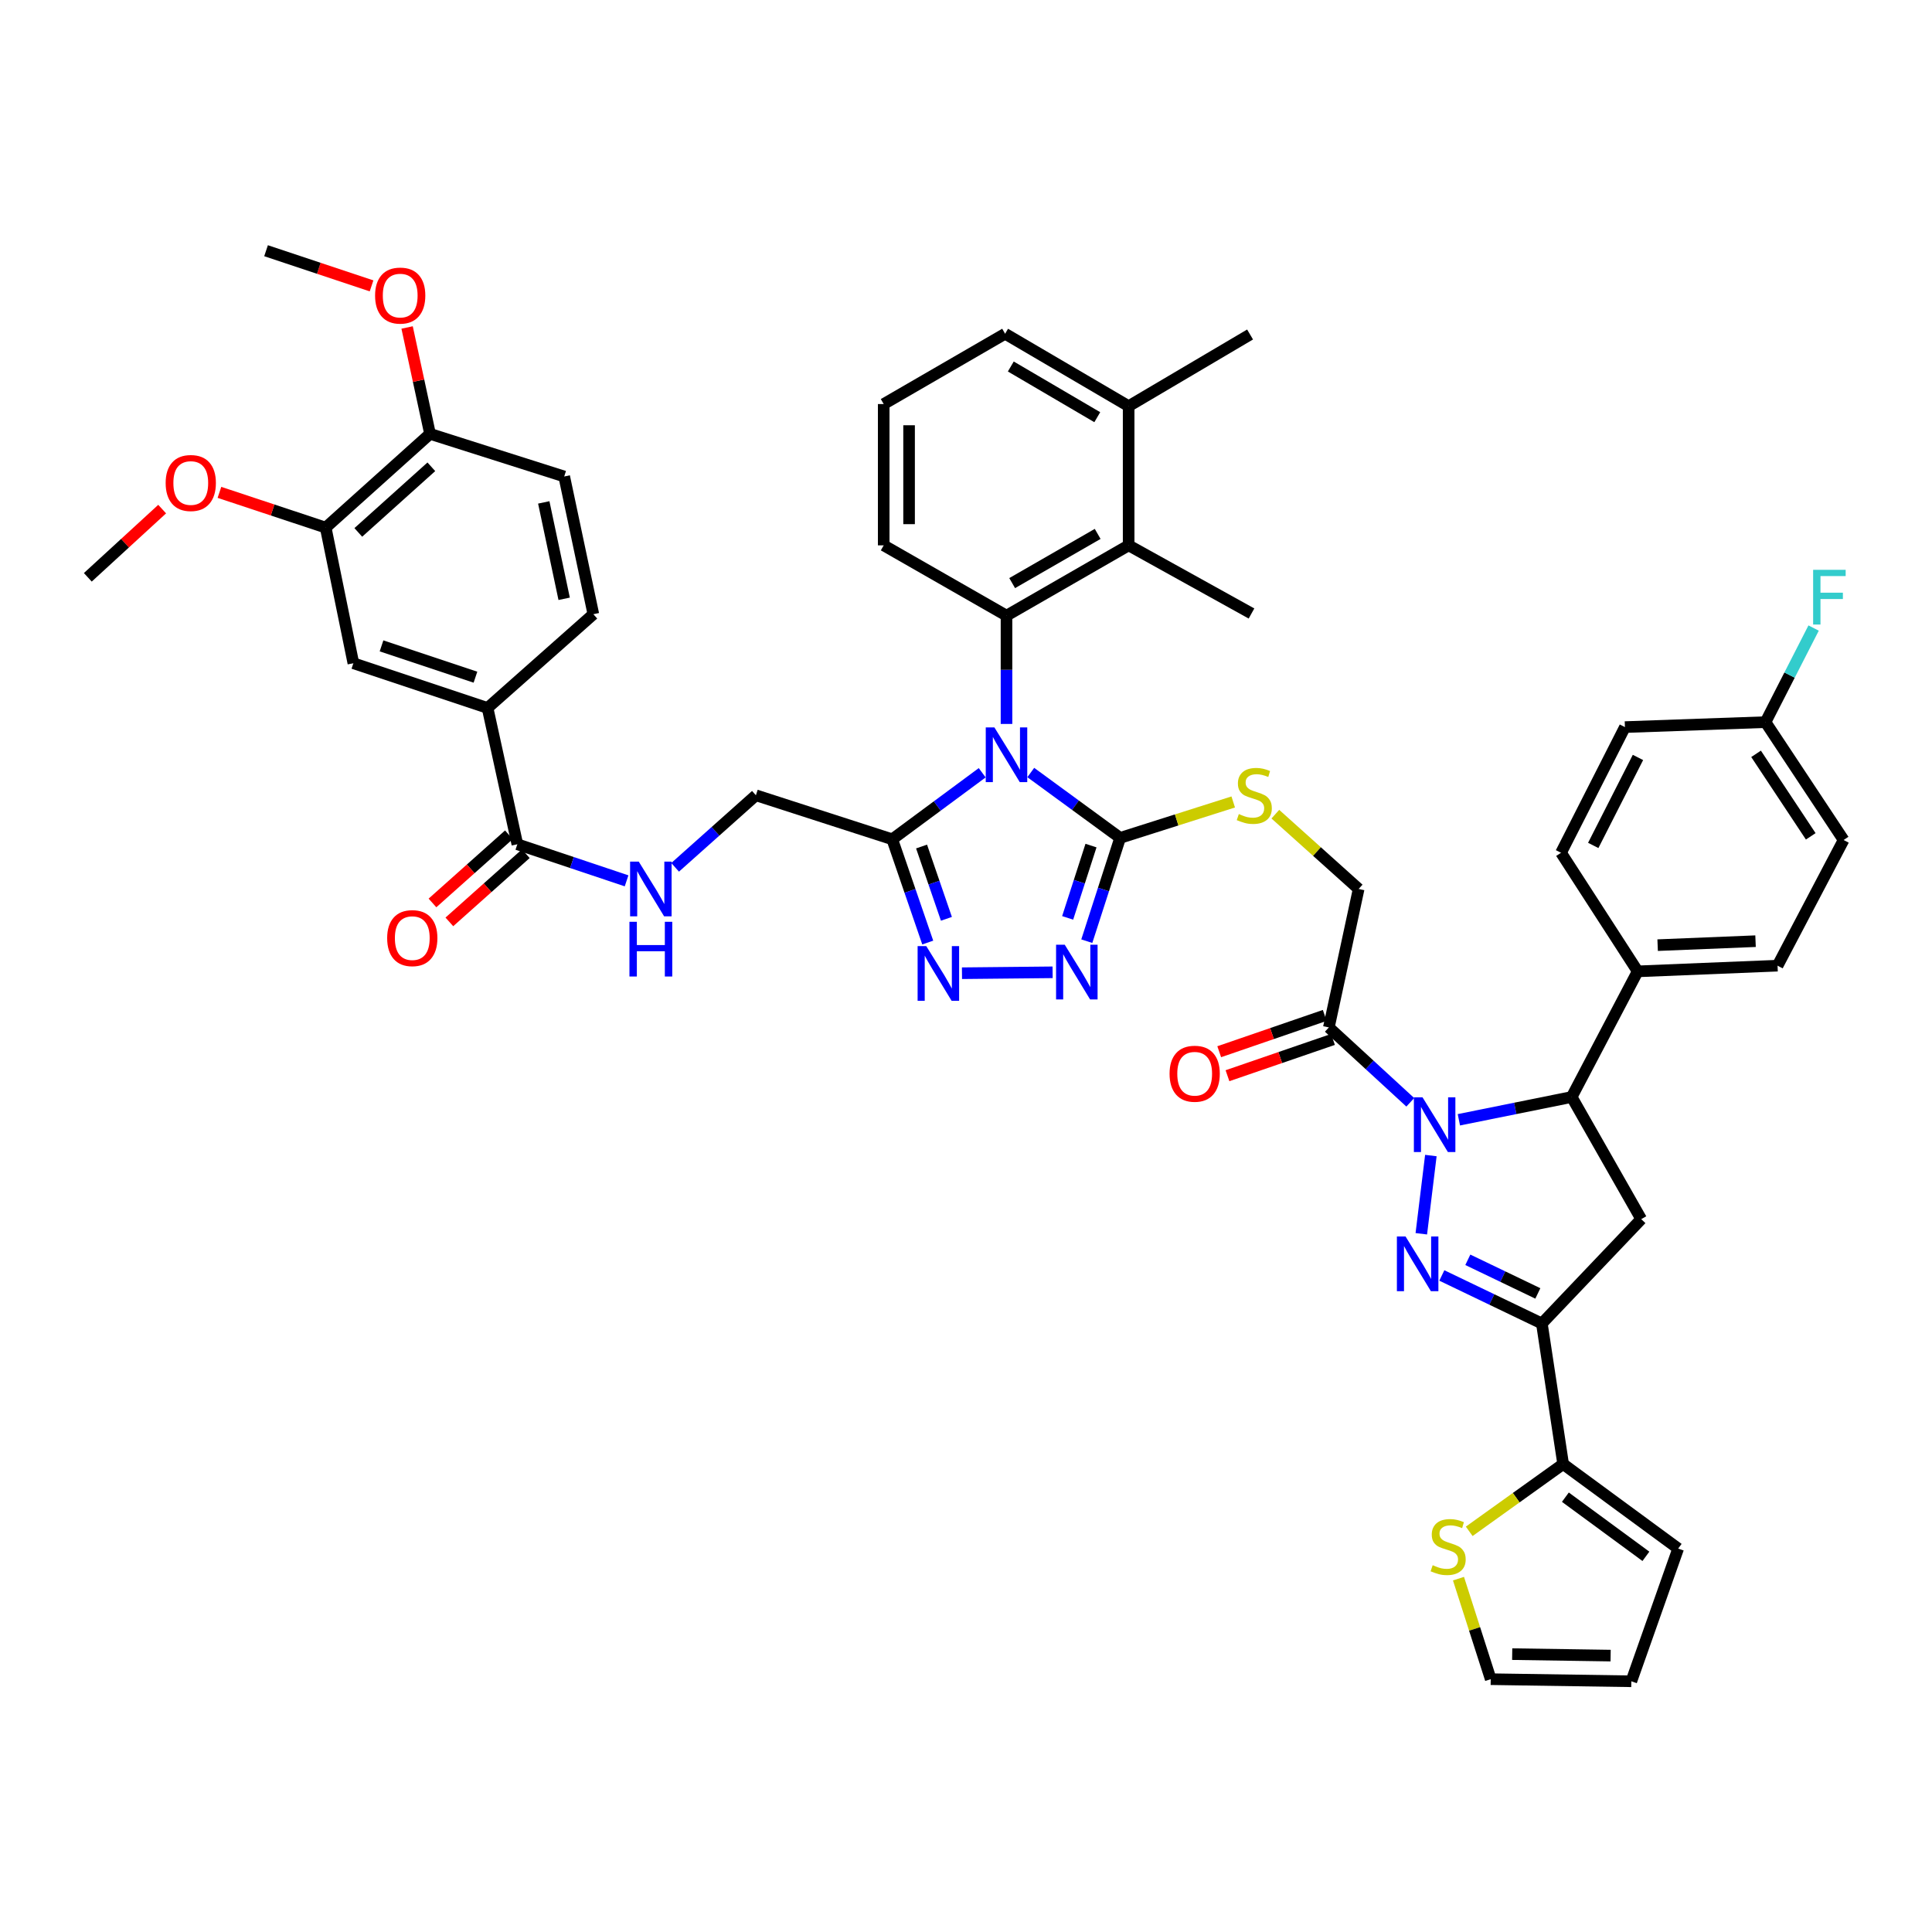 <?xml version='1.0' encoding='iso-8859-1'?>
<svg version='1.1' baseProfile='full'
              xmlns='http://www.w3.org/2000/svg'
                      xmlns:rdkit='http://www.rdkit.org/xml'
                      xmlns:xlink='http://www.w3.org/1999/xlink'
                  xml:space='preserve'
width='1000px' height='1000px' viewBox='0 0 1000 1000'>
<!-- END OF HEADER -->
<rect style='opacity:1.0;fill:#FFFFFF;stroke:none' width='1000' height='1000' x='0' y='0'> </rect>
<path class='bond-2' d='M 533.527,399.859 L 556.655,416.774' style='fill:none;fill-rule:evenodd;stroke:#0000FF;stroke-width:6px;stroke-linecap:butt;stroke-linejoin:miter;stroke-opacity:1' />
<path class='bond-2' d='M 556.655,416.774 L 579.784,433.689' style='fill:none;fill-rule:evenodd;stroke:#000000;stroke-width:6px;stroke-linecap:butt;stroke-linejoin:miter;stroke-opacity:1' />
<path class='bond-4' d='M 508.386,399.976 L 485.106,417.193' style='fill:none;fill-rule:evenodd;stroke:#0000FF;stroke-width:6px;stroke-linecap:butt;stroke-linejoin:miter;stroke-opacity:1' />
<path class='bond-4' d='M 485.106,417.193 L 461.825,434.411' style='fill:none;fill-rule:evenodd;stroke:#000000;stroke-width:6px;stroke-linecap:butt;stroke-linejoin:miter;stroke-opacity:1' />
<path class='bond-5' d='M 520.965,374.712 L 520.965,346.684' style='fill:none;fill-rule:evenodd;stroke:#0000FF;stroke-width:6px;stroke-linecap:butt;stroke-linejoin:miter;stroke-opacity:1' />
<path class='bond-5' d='M 520.965,346.684 L 520.965,318.656' style='fill:none;fill-rule:evenodd;stroke:#000000;stroke-width:6px;stroke-linecap:butt;stroke-linejoin:miter;stroke-opacity:1' />
<path class='bond-0' d='M 729.961,570.551 L 708.887,551.173' style='fill:none;fill-rule:evenodd;stroke:#0000FF;stroke-width:6px;stroke-linecap:butt;stroke-linejoin:miter;stroke-opacity:1' />
<path class='bond-0' d='M 708.887,551.173 L 687.813,531.795' style='fill:none;fill-rule:evenodd;stroke:#000000;stroke-width:6px;stroke-linecap:butt;stroke-linejoin:miter;stroke-opacity:1' />
<path class='bond-1' d='M 740.611,598.11 L 735.669,638.596' style='fill:none;fill-rule:evenodd;stroke:#0000FF;stroke-width:6px;stroke-linecap:butt;stroke-linejoin:miter;stroke-opacity:1' />
<path class='bond-8' d='M 755.109,579.601 L 784.303,573.704' style='fill:none;fill-rule:evenodd;stroke:#0000FF;stroke-width:6px;stroke-linecap:butt;stroke-linejoin:miter;stroke-opacity:1' />
<path class='bond-8' d='M 784.303,573.704 L 813.497,567.807' style='fill:none;fill-rule:evenodd;stroke:#000000;stroke-width:6px;stroke-linecap:butt;stroke-linejoin:miter;stroke-opacity:1' />
<path class='bond-3' d='M 746.292,660.181 L 772.179,672.612' style='fill:none;fill-rule:evenodd;stroke:#0000FF;stroke-width:6px;stroke-linecap:butt;stroke-linejoin:miter;stroke-opacity:1' />
<path class='bond-3' d='M 772.179,672.612 L 798.067,685.043' style='fill:none;fill-rule:evenodd;stroke:#000000;stroke-width:6px;stroke-linecap:butt;stroke-linejoin:miter;stroke-opacity:1' />
<path class='bond-3' d='M 759.743,652.072 L 777.864,660.774' style='fill:none;fill-rule:evenodd;stroke:#0000FF;stroke-width:6px;stroke-linecap:butt;stroke-linejoin:miter;stroke-opacity:1' />
<path class='bond-3' d='M 777.864,660.774 L 795.985,669.476' style='fill:none;fill-rule:evenodd;stroke:#000000;stroke-width:6px;stroke-linecap:butt;stroke-linejoin:miter;stroke-opacity:1' />
<path class='bond-6' d='M 579.784,433.689 L 571.154,460.421' style='fill:none;fill-rule:evenodd;stroke:#000000;stroke-width:6px;stroke-linecap:butt;stroke-linejoin:miter;stroke-opacity:1' />
<path class='bond-6' d='M 571.154,460.421 L 562.524,487.153' style='fill:none;fill-rule:evenodd;stroke:#0000FF;stroke-width:6px;stroke-linecap:butt;stroke-linejoin:miter;stroke-opacity:1' />
<path class='bond-6' d='M 564.697,437.674 L 558.657,456.386' style='fill:none;fill-rule:evenodd;stroke:#000000;stroke-width:6px;stroke-linecap:butt;stroke-linejoin:miter;stroke-opacity:1' />
<path class='bond-6' d='M 558.657,456.386 L 552.616,475.099' style='fill:none;fill-rule:evenodd;stroke:#0000FF;stroke-width:6px;stroke-linecap:butt;stroke-linejoin:miter;stroke-opacity:1' />
<path class='bond-14' d='M 579.784,433.689 L 609.05,424.392' style='fill:none;fill-rule:evenodd;stroke:#000000;stroke-width:6px;stroke-linecap:butt;stroke-linejoin:miter;stroke-opacity:1' />
<path class='bond-14' d='M 609.05,424.392 L 638.316,415.096' style='fill:none;fill-rule:evenodd;stroke:#CCCC00;stroke-width:6px;stroke-linecap:butt;stroke-linejoin:miter;stroke-opacity:1' />
<path class='bond-11' d='M 798.067,685.043 L 809.083,757.79' style='fill:none;fill-rule:evenodd;stroke:#000000;stroke-width:6px;stroke-linecap:butt;stroke-linejoin:miter;stroke-opacity:1' />
<path class='bond-49' d='M 798.067,685.043 L 849.495,631.025' style='fill:none;fill-rule:evenodd;stroke:#000000;stroke-width:6px;stroke-linecap:butt;stroke-linejoin:miter;stroke-opacity:1' />
<path class='bond-7' d='M 461.825,434.411 L 471.012,461.137' style='fill:none;fill-rule:evenodd;stroke:#000000;stroke-width:6px;stroke-linecap:butt;stroke-linejoin:miter;stroke-opacity:1' />
<path class='bond-7' d='M 471.012,461.137 L 480.199,487.864' style='fill:none;fill-rule:evenodd;stroke:#0000FF;stroke-width:6px;stroke-linecap:butt;stroke-linejoin:miter;stroke-opacity:1' />
<path class='bond-7' d='M 477.001,438.16 L 483.431,456.868' style='fill:none;fill-rule:evenodd;stroke:#000000;stroke-width:6px;stroke-linecap:butt;stroke-linejoin:miter;stroke-opacity:1' />
<path class='bond-7' d='M 483.431,456.868 L 489.862,475.577' style='fill:none;fill-rule:evenodd;stroke:#0000FF;stroke-width:6px;stroke-linecap:butt;stroke-linejoin:miter;stroke-opacity:1' />
<path class='bond-21' d='M 461.825,434.411 L 391.253,411.633' style='fill:none;fill-rule:evenodd;stroke:#000000;stroke-width:6px;stroke-linecap:butt;stroke-linejoin:miter;stroke-opacity:1' />
<path class='bond-12' d='M 520.965,318.656 L 584.183,282.272' style='fill:none;fill-rule:evenodd;stroke:#000000;stroke-width:6px;stroke-linecap:butt;stroke-linejoin:miter;stroke-opacity:1' />
<path class='bond-12' d='M 523.897,301.816 L 568.15,276.347' style='fill:none;fill-rule:evenodd;stroke:#000000;stroke-width:6px;stroke-linecap:butt;stroke-linejoin:miter;stroke-opacity:1' />
<path class='bond-34' d='M 520.965,318.656 L 457.404,282.272' style='fill:none;fill-rule:evenodd;stroke:#000000;stroke-width:6px;stroke-linecap:butt;stroke-linejoin:miter;stroke-opacity:1' />
<path class='bond-47' d='M 544.832,503.263 L 497.916,503.736' style='fill:none;fill-rule:evenodd;stroke:#0000FF;stroke-width:6px;stroke-linecap:butt;stroke-linejoin:miter;stroke-opacity:1' />
<path class='bond-9' d='M 813.497,567.807 L 849.495,631.025' style='fill:none;fill-rule:evenodd;stroke:#000000;stroke-width:6px;stroke-linecap:butt;stroke-linejoin:miter;stroke-opacity:1' />
<path class='bond-20' d='M 813.497,567.807 L 847.663,502.772' style='fill:none;fill-rule:evenodd;stroke:#000000;stroke-width:6px;stroke-linecap:butt;stroke-linejoin:miter;stroke-opacity:1' />
<path class='bond-10' d='M 687.813,531.795 L 703.236,460.128' style='fill:none;fill-rule:evenodd;stroke:#000000;stroke-width:6px;stroke-linecap:butt;stroke-linejoin:miter;stroke-opacity:1' />
<path class='bond-23' d='M 685.677,525.586 L 658.371,534.978' style='fill:none;fill-rule:evenodd;stroke:#000000;stroke-width:6px;stroke-linecap:butt;stroke-linejoin:miter;stroke-opacity:1' />
<path class='bond-23' d='M 658.371,534.978 L 631.064,544.37' style='fill:none;fill-rule:evenodd;stroke:#FF0000;stroke-width:6px;stroke-linecap:butt;stroke-linejoin:miter;stroke-opacity:1' />
<path class='bond-23' d='M 689.948,538.004 L 662.642,547.396' style='fill:none;fill-rule:evenodd;stroke:#000000;stroke-width:6px;stroke-linecap:butt;stroke-linejoin:miter;stroke-opacity:1' />
<path class='bond-23' d='M 662.642,547.396 L 635.336,556.788' style='fill:none;fill-rule:evenodd;stroke:#FF0000;stroke-width:6px;stroke-linecap:butt;stroke-linejoin:miter;stroke-opacity:1' />
<path class='bond-16' d='M 809.083,757.79 L 784.775,775.2' style='fill:none;fill-rule:evenodd;stroke:#000000;stroke-width:6px;stroke-linecap:butt;stroke-linejoin:miter;stroke-opacity:1' />
<path class='bond-16' d='M 784.775,775.2 L 760.467,792.611' style='fill:none;fill-rule:evenodd;stroke:#CCCC00;stroke-width:6px;stroke-linecap:butt;stroke-linejoin:miter;stroke-opacity:1' />
<path class='bond-24' d='M 809.083,757.79 L 868.624,801.535' style='fill:none;fill-rule:evenodd;stroke:#000000;stroke-width:6px;stroke-linecap:butt;stroke-linejoin:miter;stroke-opacity:1' />
<path class='bond-24' d='M 810.239,774.934 L 851.917,805.556' style='fill:none;fill-rule:evenodd;stroke:#000000;stroke-width:6px;stroke-linecap:butt;stroke-linejoin:miter;stroke-opacity:1' />
<path class='bond-28' d='M 584.183,282.272 L 584.183,210.233' style='fill:none;fill-rule:evenodd;stroke:#000000;stroke-width:6px;stroke-linecap:butt;stroke-linejoin:miter;stroke-opacity:1' />
<path class='bond-41' d='M 584.183,282.272 L 647.773,317.547' style='fill:none;fill-rule:evenodd;stroke:#000000;stroke-width:6px;stroke-linecap:butt;stroke-linejoin:miter;stroke-opacity:1' />
<path class='bond-13' d='M 267.779,436.979 L 296.048,446.449' style='fill:none;fill-rule:evenodd;stroke:#000000;stroke-width:6px;stroke-linecap:butt;stroke-linejoin:miter;stroke-opacity:1' />
<path class='bond-13' d='M 296.048,446.449 L 324.316,455.92' style='fill:none;fill-rule:evenodd;stroke:#0000FF;stroke-width:6px;stroke-linecap:butt;stroke-linejoin:miter;stroke-opacity:1' />
<path class='bond-15' d='M 267.779,436.979 L 252.363,366.436' style='fill:none;fill-rule:evenodd;stroke:#000000;stroke-width:6px;stroke-linecap:butt;stroke-linejoin:miter;stroke-opacity:1' />
<path class='bond-27' d='M 263.408,432.079 L 243.628,449.723' style='fill:none;fill-rule:evenodd;stroke:#000000;stroke-width:6px;stroke-linecap:butt;stroke-linejoin:miter;stroke-opacity:1' />
<path class='bond-27' d='M 243.628,449.723 L 223.847,467.367' style='fill:none;fill-rule:evenodd;stroke:#FF0000;stroke-width:6px;stroke-linecap:butt;stroke-linejoin:miter;stroke-opacity:1' />
<path class='bond-27' d='M 272.15,441.879 L 252.37,459.523' style='fill:none;fill-rule:evenodd;stroke:#000000;stroke-width:6px;stroke-linecap:butt;stroke-linejoin:miter;stroke-opacity:1' />
<path class='bond-27' d='M 252.37,459.523 L 232.589,477.168' style='fill:none;fill-rule:evenodd;stroke:#FF0000;stroke-width:6px;stroke-linecap:butt;stroke-linejoin:miter;stroke-opacity:1' />
<path class='bond-22' d='M 660.113,421.414 L 681.674,440.771' style='fill:none;fill-rule:evenodd;stroke:#CCCC00;stroke-width:6px;stroke-linecap:butt;stroke-linejoin:miter;stroke-opacity:1' />
<path class='bond-22' d='M 681.674,440.771 L 703.236,460.128' style='fill:none;fill-rule:evenodd;stroke:#000000;stroke-width:6px;stroke-linecap:butt;stroke-linejoin:miter;stroke-opacity:1' />
<path class='bond-18' d='M 252.363,366.436 L 182.907,343.286' style='fill:none;fill-rule:evenodd;stroke:#000000;stroke-width:6px;stroke-linecap:butt;stroke-linejoin:miter;stroke-opacity:1' />
<path class='bond-18' d='M 246.097,350.505 L 197.478,334.3' style='fill:none;fill-rule:evenodd;stroke:#000000;stroke-width:6px;stroke-linecap:butt;stroke-linejoin:miter;stroke-opacity:1' />
<path class='bond-29' d='M 252.363,366.436 L 307.118,317.912' style='fill:none;fill-rule:evenodd;stroke:#000000;stroke-width:6px;stroke-linecap:butt;stroke-linejoin:miter;stroke-opacity:1' />
<path class='bond-26' d='M 754.908,817.11 L 763.253,843.128' style='fill:none;fill-rule:evenodd;stroke:#CCCC00;stroke-width:6px;stroke-linecap:butt;stroke-linejoin:miter;stroke-opacity:1' />
<path class='bond-26' d='M 763.253,843.128 L 771.597,869.145' style='fill:none;fill-rule:evenodd;stroke:#000000;stroke-width:6px;stroke-linecap:butt;stroke-linejoin:miter;stroke-opacity:1' />
<path class='bond-17' d='M 349.439,448.925 L 370.346,430.279' style='fill:none;fill-rule:evenodd;stroke:#0000FF;stroke-width:6px;stroke-linecap:butt;stroke-linejoin:miter;stroke-opacity:1' />
<path class='bond-17' d='M 370.346,430.279 L 391.253,411.633' style='fill:none;fill-rule:evenodd;stroke:#000000;stroke-width:6px;stroke-linecap:butt;stroke-linejoin:miter;stroke-opacity:1' />
<path class='bond-19' d='M 182.907,343.286 L 168.578,273.086' style='fill:none;fill-rule:evenodd;stroke:#000000;stroke-width:6px;stroke-linecap:butt;stroke-linejoin:miter;stroke-opacity:1' />
<path class='bond-36' d='M 168.578,273.086 L 141.08,263.965' style='fill:none;fill-rule:evenodd;stroke:#000000;stroke-width:6px;stroke-linecap:butt;stroke-linejoin:miter;stroke-opacity:1' />
<path class='bond-36' d='M 141.08,263.965 L 113.582,254.844' style='fill:none;fill-rule:evenodd;stroke:#FF0000;stroke-width:6px;stroke-linecap:butt;stroke-linejoin:miter;stroke-opacity:1' />
<path class='bond-50' d='M 168.578,273.086 L 222.582,224.562' style='fill:none;fill-rule:evenodd;stroke:#000000;stroke-width:6px;stroke-linecap:butt;stroke-linejoin:miter;stroke-opacity:1' />
<path class='bond-50' d='M 185.456,275.576 L 223.259,241.609' style='fill:none;fill-rule:evenodd;stroke:#000000;stroke-width:6px;stroke-linecap:butt;stroke-linejoin:miter;stroke-opacity:1' />
<path class='bond-32' d='M 847.663,502.772 L 920.059,499.832' style='fill:none;fill-rule:evenodd;stroke:#000000;stroke-width:6px;stroke-linecap:butt;stroke-linejoin:miter;stroke-opacity:1' />
<path class='bond-32' d='M 857.99,489.21 L 908.667,487.152' style='fill:none;fill-rule:evenodd;stroke:#000000;stroke-width:6px;stroke-linecap:butt;stroke-linejoin:miter;stroke-opacity:1' />
<path class='bond-33' d='M 847.663,502.772 L 807.989,441.4' style='fill:none;fill-rule:evenodd;stroke:#000000;stroke-width:6px;stroke-linecap:butt;stroke-linejoin:miter;stroke-opacity:1' />
<path class='bond-30' d='M 868.624,801.535 L 844.373,870.232' style='fill:none;fill-rule:evenodd;stroke:#000000;stroke-width:6px;stroke-linecap:butt;stroke-linejoin:miter;stroke-opacity:1' />
<path class='bond-25' d='M 222.582,224.562 L 292.038,246.632' style='fill:none;fill-rule:evenodd;stroke:#000000;stroke-width:6px;stroke-linecap:butt;stroke-linejoin:miter;stroke-opacity:1' />
<path class='bond-40' d='M 222.582,224.562 L 216.65,197.032' style='fill:none;fill-rule:evenodd;stroke:#000000;stroke-width:6px;stroke-linecap:butt;stroke-linejoin:miter;stroke-opacity:1' />
<path class='bond-40' d='M 216.65,197.032 L 210.719,169.502' style='fill:none;fill-rule:evenodd;stroke:#FF0000;stroke-width:6px;stroke-linecap:butt;stroke-linejoin:miter;stroke-opacity:1' />
<path class='bond-52' d='M 771.597,869.145 L 844.373,870.232' style='fill:none;fill-rule:evenodd;stroke:#000000;stroke-width:6px;stroke-linecap:butt;stroke-linejoin:miter;stroke-opacity:1' />
<path class='bond-52' d='M 782.71,856.177 L 833.653,856.938' style='fill:none;fill-rule:evenodd;stroke:#000000;stroke-width:6px;stroke-linecap:butt;stroke-linejoin:miter;stroke-opacity:1' />
<path class='bond-44' d='M 584.183,210.233 L 647.036,173.134' style='fill:none;fill-rule:evenodd;stroke:#000000;stroke-width:6px;stroke-linecap:butt;stroke-linejoin:miter;stroke-opacity:1' />
<path class='bond-48' d='M 584.183,210.233 L 520.243,172.747' style='fill:none;fill-rule:evenodd;stroke:#000000;stroke-width:6px;stroke-linecap:butt;stroke-linejoin:miter;stroke-opacity:1' />
<path class='bond-48' d='M 567.95,215.939 L 523.192,189.699' style='fill:none;fill-rule:evenodd;stroke:#000000;stroke-width:6px;stroke-linecap:butt;stroke-linejoin:miter;stroke-opacity:1' />
<path class='bond-31' d='M 307.118,317.912 L 292.038,246.632' style='fill:none;fill-rule:evenodd;stroke:#000000;stroke-width:6px;stroke-linecap:butt;stroke-linejoin:miter;stroke-opacity:1' />
<path class='bond-31' d='M 292.008,309.938 L 281.452,260.042' style='fill:none;fill-rule:evenodd;stroke:#000000;stroke-width:6px;stroke-linecap:butt;stroke-linejoin:miter;stroke-opacity:1' />
<path class='bond-38' d='M 920.059,499.832 L 954.248,434.783' style='fill:none;fill-rule:evenodd;stroke:#000000;stroke-width:6px;stroke-linecap:butt;stroke-linejoin:miter;stroke-opacity:1' />
<path class='bond-37' d='M 807.989,441.4 L 841.061,376.344' style='fill:none;fill-rule:evenodd;stroke:#000000;stroke-width:6px;stroke-linecap:butt;stroke-linejoin:miter;stroke-opacity:1' />
<path class='bond-37' d='M 824.656,437.593 L 847.807,392.053' style='fill:none;fill-rule:evenodd;stroke:#000000;stroke-width:6px;stroke-linecap:butt;stroke-linejoin:miter;stroke-opacity:1' />
<path class='bond-42' d='M 457.404,282.272 L 457.404,209.139' style='fill:none;fill-rule:evenodd;stroke:#000000;stroke-width:6px;stroke-linecap:butt;stroke-linejoin:miter;stroke-opacity:1' />
<path class='bond-42' d='M 470.537,271.302 L 470.537,220.109' style='fill:none;fill-rule:evenodd;stroke:#000000;stroke-width:6px;stroke-linecap:butt;stroke-linejoin:miter;stroke-opacity:1' />
<path class='bond-35' d='M 913.822,373.776 L 841.061,376.344' style='fill:none;fill-rule:evenodd;stroke:#000000;stroke-width:6px;stroke-linecap:butt;stroke-linejoin:miter;stroke-opacity:1' />
<path class='bond-39' d='M 913.822,373.776 L 926.273,349.425' style='fill:none;fill-rule:evenodd;stroke:#000000;stroke-width:6px;stroke-linecap:butt;stroke-linejoin:miter;stroke-opacity:1' />
<path class='bond-39' d='M 926.273,349.425 L 938.724,325.074' style='fill:none;fill-rule:evenodd;stroke:#33CCCC;stroke-width:6px;stroke-linecap:butt;stroke-linejoin:miter;stroke-opacity:1' />
<path class='bond-51' d='M 913.822,373.776 L 954.248,434.783' style='fill:none;fill-rule:evenodd;stroke:#000000;stroke-width:6px;stroke-linecap:butt;stroke-linejoin:miter;stroke-opacity:1' />
<path class='bond-51' d='M 908.938,390.181 L 937.237,432.886' style='fill:none;fill-rule:evenodd;stroke:#000000;stroke-width:6px;stroke-linecap:butt;stroke-linejoin:miter;stroke-opacity:1' />
<path class='bond-45' d='M 83.935,263.51 L 64.695,281.164' style='fill:none;fill-rule:evenodd;stroke:#FF0000;stroke-width:6px;stroke-linecap:butt;stroke-linejoin:miter;stroke-opacity:1' />
<path class='bond-45' d='M 64.695,281.164 L 45.455,298.819' style='fill:none;fill-rule:evenodd;stroke:#000000;stroke-width:6px;stroke-linecap:butt;stroke-linejoin:miter;stroke-opacity:1' />
<path class='bond-46' d='M 192.314,147.967 L 165.012,138.868' style='fill:none;fill-rule:evenodd;stroke:#FF0000;stroke-width:6px;stroke-linecap:butt;stroke-linejoin:miter;stroke-opacity:1' />
<path class='bond-46' d='M 165.012,138.868 L 137.71,129.768' style='fill:none;fill-rule:evenodd;stroke:#000000;stroke-width:6px;stroke-linecap:butt;stroke-linejoin:miter;stroke-opacity:1' />
<path class='bond-43' d='M 457.404,209.139 L 520.243,172.747' style='fill:none;fill-rule:evenodd;stroke:#000000;stroke-width:6px;stroke-linecap:butt;stroke-linejoin:miter;stroke-opacity:1' />
<path  class='atom-0' d='M 514.705 376.513
L 523.985 391.513
Q 524.905 392.993, 526.385 395.673
Q 527.865 398.353, 527.945 398.513
L 527.945 376.513
L 531.705 376.513
L 531.705 404.833
L 527.825 404.833
L 517.865 388.433
Q 516.705 386.513, 515.465 384.313
Q 514.265 382.113, 513.905 381.433
L 513.905 404.833
L 510.225 404.833
L 510.225 376.513
L 514.705 376.513
' fill='#0000FF'/>
<path  class='atom-1' d='M 736.3 567.976
L 745.58 582.976
Q 746.5 584.456, 747.98 587.136
Q 749.46 589.816, 749.54 589.976
L 749.54 567.976
L 753.3 567.976
L 753.3 596.296
L 749.42 596.296
L 739.46 579.896
Q 738.3 577.976, 737.06 575.776
Q 735.86 573.576, 735.5 572.896
L 735.5 596.296
L 731.82 596.296
L 731.82 567.976
L 736.3 567.976
' fill='#0000FF'/>
<path  class='atom-2' d='M 727.509 640.007
L 736.789 655.007
Q 737.709 656.487, 739.189 659.167
Q 740.669 661.847, 740.749 662.007
L 740.749 640.007
L 744.509 640.007
L 744.509 668.327
L 740.629 668.327
L 730.669 651.927
Q 729.509 650.007, 728.269 647.807
Q 727.069 645.607, 726.709 644.927
L 726.709 668.327
L 723.029 668.327
L 723.029 640.007
L 727.509 640.007
' fill='#0000FF'/>
<path  class='atom-7' d='M 551.104 488.977
L 560.384 503.977
Q 561.304 505.457, 562.784 508.137
Q 564.264 510.817, 564.344 510.977
L 564.344 488.977
L 568.104 488.977
L 568.104 517.297
L 564.224 517.297
L 554.264 500.897
Q 553.104 498.977, 551.864 496.777
Q 550.664 494.577, 550.304 493.897
L 550.304 517.297
L 546.624 517.297
L 546.624 488.977
L 551.104 488.977
' fill='#0000FF'/>
<path  class='atom-8' d='M 479.437 489.699
L 488.717 504.699
Q 489.637 506.179, 491.117 508.859
Q 492.597 511.539, 492.677 511.699
L 492.677 489.699
L 496.437 489.699
L 496.437 518.019
L 492.557 518.019
L 482.597 501.619
Q 481.437 499.699, 480.197 497.499
Q 478.997 495.299, 478.637 494.619
L 478.637 518.019
L 474.957 518.019
L 474.957 489.699
L 479.437 489.699
' fill='#0000FF'/>
<path  class='atom-15' d='M 641.218 421.353
Q 641.538 421.473, 642.858 422.033
Q 644.178 422.593, 645.618 422.953
Q 647.098 423.273, 648.538 423.273
Q 651.218 423.273, 652.778 421.993
Q 654.338 420.673, 654.338 418.393
Q 654.338 416.833, 653.538 415.873
Q 652.778 414.913, 651.578 414.393
Q 650.378 413.873, 648.378 413.273
Q 645.858 412.513, 644.338 411.793
Q 642.858 411.073, 641.778 409.553
Q 640.738 408.033, 640.738 405.473
Q 640.738 401.913, 643.138 399.713
Q 645.578 397.513, 650.378 397.513
Q 653.658 397.513, 657.378 399.073
L 656.458 402.153
Q 653.058 400.753, 650.498 400.753
Q 647.738 400.753, 646.218 401.913
Q 644.698 403.033, 644.738 404.993
Q 644.738 406.513, 645.498 407.433
Q 646.298 408.353, 647.418 408.873
Q 648.578 409.393, 650.498 409.993
Q 653.058 410.793, 654.578 411.593
Q 656.098 412.393, 657.178 414.033
Q 658.298 415.633, 658.298 418.393
Q 658.298 422.313, 655.658 424.433
Q 653.058 426.513, 648.698 426.513
Q 646.178 426.513, 644.258 425.953
Q 642.378 425.433, 640.138 424.513
L 641.218 421.353
' fill='#CCCC00'/>
<path  class='atom-17' d='M 741.557 810.146
Q 741.877 810.266, 743.197 810.826
Q 744.517 811.386, 745.957 811.746
Q 747.437 812.066, 748.877 812.066
Q 751.557 812.066, 753.117 810.786
Q 754.677 809.466, 754.677 807.186
Q 754.677 805.626, 753.877 804.666
Q 753.117 803.706, 751.917 803.186
Q 750.717 802.666, 748.717 802.066
Q 746.197 801.306, 744.677 800.586
Q 743.197 799.866, 742.117 798.346
Q 741.077 796.826, 741.077 794.266
Q 741.077 790.706, 743.477 788.506
Q 745.917 786.306, 750.717 786.306
Q 753.997 786.306, 757.717 787.866
L 756.797 790.946
Q 753.397 789.546, 750.837 789.546
Q 748.077 789.546, 746.557 790.706
Q 745.037 791.826, 745.077 793.786
Q 745.077 795.306, 745.837 796.226
Q 746.637 797.146, 747.757 797.666
Q 748.917 798.186, 750.837 798.786
Q 753.397 799.586, 754.917 800.386
Q 756.437 801.186, 757.517 802.826
Q 758.637 804.426, 758.637 807.186
Q 758.637 811.106, 755.997 813.226
Q 753.397 815.306, 749.037 815.306
Q 746.517 815.306, 744.597 814.746
Q 742.717 814.226, 740.477 813.306
L 741.557 810.146
' fill='#CCCC00'/>
<path  class='atom-18' d='M 330.618 445.968
L 339.898 460.968
Q 340.818 462.448, 342.298 465.128
Q 343.778 467.808, 343.858 467.968
L 343.858 445.968
L 347.618 445.968
L 347.618 474.288
L 343.738 474.288
L 333.778 457.888
Q 332.618 455.968, 331.378 453.768
Q 330.178 451.568, 329.818 450.888
L 329.818 474.288
L 326.138 474.288
L 326.138 445.968
L 330.618 445.968
' fill='#0000FF'/>
<path  class='atom-18' d='M 325.798 477.12
L 329.638 477.12
L 329.638 489.16
L 344.118 489.16
L 344.118 477.12
L 347.958 477.12
L 347.958 505.44
L 344.118 505.44
L 344.118 492.36
L 329.638 492.36
L 329.638 505.44
L 325.798 505.44
L 325.798 477.12
' fill='#0000FF'/>
<path  class='atom-24' d='M 605.364 555.761
Q 605.364 548.961, 608.724 545.161
Q 612.084 541.361, 618.364 541.361
Q 624.644 541.361, 628.004 545.161
Q 631.364 548.961, 631.364 555.761
Q 631.364 562.641, 627.964 566.561
Q 624.564 570.441, 618.364 570.441
Q 612.124 570.441, 608.724 566.561
Q 605.364 562.681, 605.364 555.761
M 618.364 567.241
Q 622.684 567.241, 625.004 564.361
Q 627.364 561.441, 627.364 555.761
Q 627.364 550.201, 625.004 547.401
Q 622.684 544.561, 618.364 544.561
Q 614.044 544.561, 611.684 547.361
Q 609.364 550.161, 609.364 555.761
Q 609.364 561.481, 611.684 564.361
Q 614.044 567.241, 618.364 567.241
' fill='#FF0000'/>
<path  class='atom-28' d='M 200.396 485.569
Q 200.396 478.769, 203.756 474.969
Q 207.116 471.169, 213.396 471.169
Q 219.676 471.169, 223.036 474.969
Q 226.396 478.769, 226.396 485.569
Q 226.396 492.449, 222.996 496.369
Q 219.596 500.249, 213.396 500.249
Q 207.156 500.249, 203.756 496.369
Q 200.396 492.489, 200.396 485.569
M 213.396 497.049
Q 217.716 497.049, 220.036 494.169
Q 222.396 491.249, 222.396 485.569
Q 222.396 480.009, 220.036 477.209
Q 217.716 474.369, 213.396 474.369
Q 209.076 474.369, 206.716 477.169
Q 204.396 479.969, 204.396 485.569
Q 204.396 491.289, 206.716 494.169
Q 209.076 497.049, 213.396 497.049
' fill='#FF0000'/>
<path  class='atom-37' d='M 85.743 250.002
Q 85.743 243.202, 89.103 239.402
Q 92.463 235.602, 98.743 235.602
Q 105.023 235.602, 108.383 239.402
Q 111.743 243.202, 111.743 250.002
Q 111.743 256.882, 108.343 260.802
Q 104.943 264.682, 98.743 264.682
Q 92.503 264.682, 89.103 260.802
Q 85.743 256.922, 85.743 250.002
M 98.743 261.482
Q 103.063 261.482, 105.383 258.602
Q 107.743 255.682, 107.743 250.002
Q 107.743 244.442, 105.383 241.642
Q 103.063 238.802, 98.743 238.802
Q 94.423 238.802, 92.063 241.602
Q 89.743 244.402, 89.743 250.002
Q 89.743 255.722, 92.063 258.602
Q 94.423 261.482, 98.743 261.482
' fill='#FF0000'/>
<path  class='atom-40' d='M 938.473 294.938
L 955.313 294.938
L 955.313 298.178
L 942.273 298.178
L 942.273 306.778
L 953.873 306.778
L 953.873 310.058
L 942.273 310.058
L 942.273 323.258
L 938.473 323.258
L 938.473 294.938
' fill='#33CCCC'/>
<path  class='atom-41' d='M 194.144 152.99
Q 194.144 146.19, 197.504 142.39
Q 200.864 138.59, 207.144 138.59
Q 213.424 138.59, 216.784 142.39
Q 220.144 146.19, 220.144 152.99
Q 220.144 159.87, 216.744 163.79
Q 213.344 167.67, 207.144 167.67
Q 200.904 167.67, 197.504 163.79
Q 194.144 159.91, 194.144 152.99
M 207.144 164.47
Q 211.464 164.47, 213.784 161.59
Q 216.144 158.67, 216.144 152.99
Q 216.144 147.43, 213.784 144.63
Q 211.464 141.79, 207.144 141.79
Q 202.824 141.79, 200.464 144.59
Q 198.144 147.39, 198.144 152.99
Q 198.144 158.71, 200.464 161.59
Q 202.824 164.47, 207.144 164.47
' fill='#FF0000'/>
</svg>
